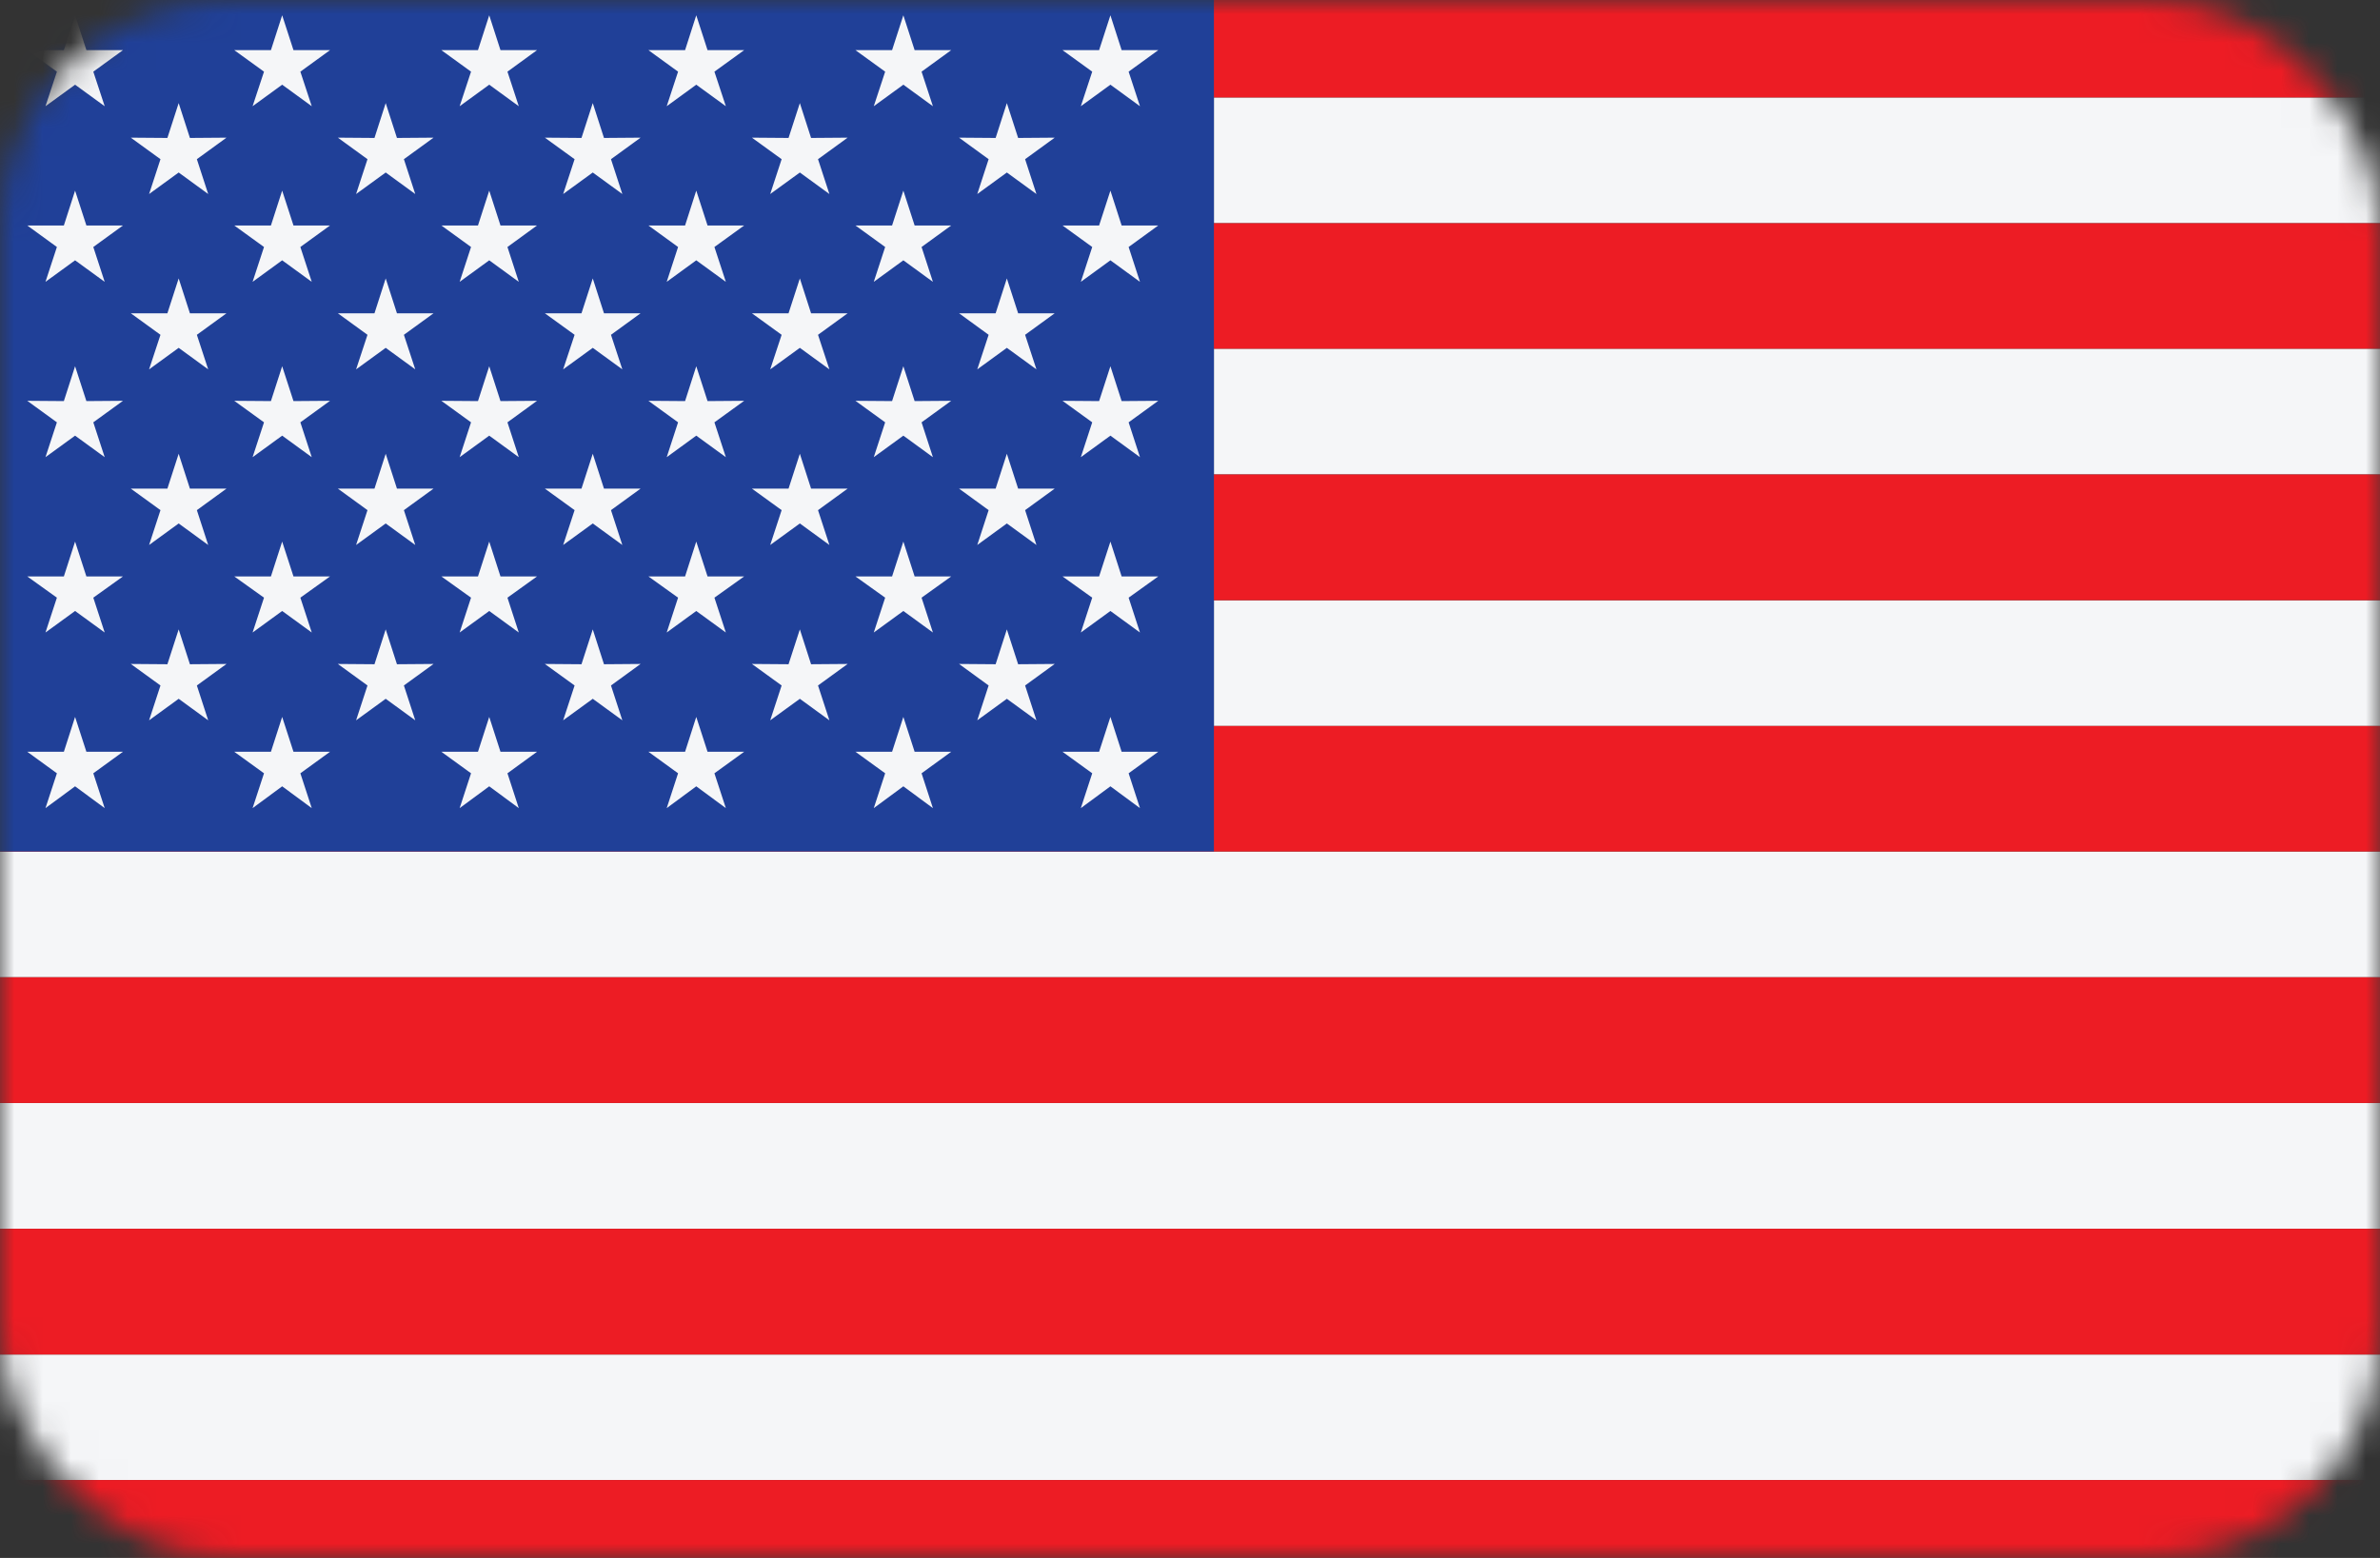 <svg width="84" height="55" viewBox="0 0 84 55" fill="none" xmlns="http://www.w3.org/2000/svg">
<rect x="0" y="0" width="84" height="55" fill="#333333" stroke="none"/>
<mask id="mask0_122_85" style="mask-type:alpha" maskUnits="userSpaceOnUse" x="0" y="0" width="84" height="55">
<rect width="84" height="55" rx="8" fill="white"/>
</mask>
<g mask="url(#mask0_122_85)">
<path d="M85.532 47.82V52.25H-1V47.82H85.532ZM85.532 38.94V43.38H-1V38.94H85.532ZM85.532 30.06V34.5H-1V30.06H85.532ZM85.532 21.19V25.63H42.844V21.19H85.532ZM85.532 12.31V16.75H42.844V12.31H85.532ZM85.532 3.44V7.88H42.844V3.44H85.532Z" fill="#F5F6F8"/>
<path d="M-1 7.88H85.532V12.31H-1V7.88ZM-1 16.75H85.532V21.19H-1V16.75ZM-1 25.63H85.532V30.06H-1V25.63ZM-1 34.5H85.532V38.94H-1V34.5ZM-1 43.38H85.532V47.82H-1V43.38ZM-1 52.25H85.532V56.69H-1V52.25ZM-1 -1H85.532V3.44H-1V-1Z" fill="#ED1C24"/>
<path d="M42.844 -1H-1V30.06H42.844V-1Z" fill="#204098"/>
<path d="M39.191 6.73L39.587 7.96H40.88L39.834 8.72L40.234 9.95L39.191 9.19L38.147 9.95L38.549 8.72L37.5 7.96H38.792L39.191 6.73ZM31.883 0.54L32.281 1.77H33.572L32.526 2.53L32.926 3.75L31.883 2.99L30.839 3.75L31.241 2.53L30.192 1.77H31.485L31.883 0.54ZM31.883 6.73L32.281 7.96H33.572L32.526 8.72L32.926 9.95L31.883 9.19L30.839 9.95L31.241 8.72L30.192 7.96H31.485L31.883 6.73ZM24.574 0.54L24.972 1.77H26.265L25.215 2.53L25.618 3.75L24.574 2.99L23.531 3.75L23.932 2.53L22.885 1.77H24.179L24.574 0.54ZM24.574 6.73L24.972 7.96H26.265L25.215 8.72L25.618 9.95L24.574 9.19L23.531 9.95L23.932 8.72L22.885 7.96H24.179L24.574 6.73ZM24.574 12.93L24.972 14.16L26.265 14.15L25.215 14.91L25.618 16.14L24.574 15.38L23.531 16.14L23.932 14.91L22.885 14.15L24.179 14.16L24.574 12.93ZM24.574 19.12L24.972 20.35H26.265L25.215 21.1L25.618 22.33L24.574 21.57L23.531 22.33L23.932 21.1L22.885 20.35H24.179L24.574 19.12ZM24.574 25.31L24.972 26.54H26.265L25.215 27.3L25.618 28.53L24.574 27.76L23.531 28.53L23.932 27.3L22.885 26.54H24.179L24.574 25.31ZM17.267 0.54L17.664 1.77H18.954L17.91 2.53L18.31 3.75L17.267 2.99L16.223 3.75L16.625 2.53L15.577 1.77H16.87L17.267 0.54ZM17.267 6.73L17.664 7.96H18.954L17.91 8.72L18.31 9.95L17.267 9.19L16.223 9.95L16.625 8.72L15.577 7.96H16.87L17.267 6.73ZM17.267 12.93L17.664 14.16L18.954 14.15L17.91 14.91L18.31 16.14L17.267 15.38L16.223 16.14L16.625 14.91L15.577 14.15L16.87 14.16L17.267 12.93ZM17.267 19.12L17.664 20.35H18.954L17.91 21.1L18.31 22.33L17.267 21.57L16.223 22.33L16.625 21.1L15.577 20.35H16.87L17.267 19.12ZM17.267 25.31L17.664 26.54H18.954L17.91 27.3L18.31 28.53L17.267 27.76L16.223 28.53L16.625 27.3L15.577 26.54H16.87L17.267 25.31ZM2.65 0.54L3.049 1.77H4.34L3.293 2.53L3.695 3.75L2.65 2.99L1.605 3.75L2.008 2.53L0.962 1.77H2.254L2.65 0.54ZM9.959 0.54L10.358 1.77H11.648L10.601 2.53L11.003 3.75L9.959 2.99L8.915 3.75L9.318 2.53L8.268 1.77H9.562L9.959 0.54ZM9.959 6.73L10.358 7.96H11.648L10.601 8.72L11.003 9.95L9.959 9.19L8.915 9.95L9.318 8.72L8.268 7.96H9.562L9.959 6.73ZM13.613 9.83L14.01 11.06H15.302L14.255 11.82L14.656 13.04L13.613 12.28L12.568 13.04L12.97 11.82L11.924 11.06H13.217L13.613 9.83ZM20.921 9.83L21.317 11.06H22.609L21.564 11.82L21.965 13.04L20.921 12.28L19.876 13.04L20.28 11.82L19.23 11.06H20.523L20.921 9.83ZM28.23 9.83L28.626 11.06H29.917L28.871 11.82L29.273 13.04L28.23 12.28L27.184 13.04L27.587 11.82L26.538 11.06H27.831L28.23 9.83ZM35.536 9.83L35.934 11.06H37.225L36.18 11.82L36.58 13.04L35.536 12.28L34.492 13.04L34.893 11.82L33.849 11.06H35.14L35.536 9.83ZM2.65 6.73L3.049 7.96H4.34L3.293 8.72L3.695 9.95L2.65 9.19L1.605 9.95L2.008 8.72L0.962 7.96H2.254L2.65 6.73ZM13.613 3.64L14.01 4.87L15.302 4.86L14.255 5.62L14.656 6.85L13.613 6.09L12.568 6.85L12.97 5.62L11.924 4.86L13.217 4.87L13.613 3.64ZM20.921 3.64L21.317 4.87L22.609 4.86L21.564 5.62L21.965 6.85L20.921 6.09L19.876 6.85L20.28 5.62L19.23 4.86L20.523 4.87L20.921 3.64ZM28.23 3.64L28.626 4.87L29.917 4.86L28.871 5.62L29.273 6.85L28.23 6.09L27.184 6.85L27.587 5.62L26.538 4.86L27.831 4.87L28.23 3.64ZM35.536 3.64L35.934 4.87L37.225 4.86L36.18 5.62L36.58 6.85L35.536 6.09L34.492 6.85L34.893 5.62L33.849 4.86L35.14 4.87L35.536 3.64ZM6.306 3.64L6.703 4.87L7.994 4.86L6.948 5.62L7.348 6.85L6.306 6.09L5.262 6.85L5.664 5.62L4.616 4.86L5.908 4.87L6.306 3.64ZM6.306 9.83L6.703 11.06H7.994L6.948 11.82L7.348 13.04L6.306 12.28L5.262 13.04L5.664 11.82L4.616 11.06H5.908L6.306 9.83ZM39.191 25.31L39.587 26.54H40.88L39.834 27.3L40.234 28.53L39.191 27.76L38.147 28.53L38.549 27.3L37.5 26.54H38.792L39.191 25.31ZM31.883 25.31L32.281 26.54H33.572L32.526 27.3L32.926 28.53L31.883 27.76L30.839 28.53L31.241 27.3L30.192 26.54H31.485L31.883 25.31ZM9.959 25.31L10.358 26.54H11.648L10.601 27.3L11.003 28.53L9.959 27.76L8.915 28.53L9.318 27.3L8.268 26.54H9.562L9.959 25.31ZM2.65 25.31L3.049 26.54H4.34L3.293 27.3L3.695 28.53L2.65 27.76L1.605 28.53L2.008 27.3L0.962 26.54H2.254L2.65 25.31ZM2.65 19.12L3.049 20.35H4.34L3.293 21.1L3.695 22.33L2.65 21.57L1.605 22.33L2.008 21.1L0.962 20.35H2.254L2.65 19.12ZM13.613 22.22L14.01 23.45L15.302 23.44L14.255 24.2L14.656 25.43L13.613 24.67L12.568 25.43L12.97 24.2L11.924 23.44L13.217 23.45L13.613 22.22ZM20.921 22.22L21.317 23.45L22.609 23.44L21.564 24.2L21.965 25.43L20.921 24.67L19.876 25.43L20.28 24.2L19.23 23.44L20.523 23.45L20.921 22.22ZM28.23 22.22L28.626 23.45L29.917 23.44L28.871 24.2L29.273 25.43L28.23 24.67L27.184 25.43L27.587 24.2L26.538 23.44L27.831 23.45L28.23 22.22ZM35.536 22.22L35.934 23.45L37.225 23.44L36.18 24.2L36.58 25.43L35.536 24.67L34.492 25.43L34.893 24.2L33.849 23.44L35.14 23.45L35.536 22.22ZM6.306 22.22L6.703 23.45L7.994 23.44L6.948 24.2L7.348 25.43L6.306 24.67L5.262 25.43L5.664 24.2L4.616 23.44L5.908 23.45L6.306 22.22ZM9.959 19.12L10.358 20.35H11.648L10.601 21.1L11.003 22.33L9.959 21.57L8.915 22.33L9.318 21.1L8.268 20.35H9.562L9.959 19.12ZM31.883 19.12L32.281 20.35H33.572L32.526 21.1L32.926 22.33L31.883 21.57L30.839 22.33L31.241 21.1L30.192 20.35H31.485L31.883 19.12ZM39.191 19.12L39.587 20.35H40.88L39.834 21.1L40.234 22.33L39.191 21.57L38.147 22.33L38.549 21.1L37.5 20.35H38.792L39.191 19.12ZM39.191 12.93L39.587 14.16L40.88 14.15L39.834 14.91L40.234 16.14L39.191 15.38L38.147 16.14L38.549 14.91L37.5 14.15L38.792 14.16L39.191 12.93ZM31.883 12.93L32.281 14.16L33.572 14.15L32.526 14.91L32.926 16.14L31.883 15.38L30.839 16.14L31.241 14.91L30.192 14.15L31.485 14.16L31.883 12.93ZM9.959 12.93L10.358 14.16L11.648 14.15L10.601 14.91L11.003 16.14L9.959 15.38L8.915 16.14L9.318 14.91L8.268 14.15L9.562 14.16L9.959 12.93ZM13.613 16.02L14.01 17.25H15.302L14.255 18.01L14.656 19.24L13.613 18.48L12.568 19.24L12.97 18.01L11.924 17.25H13.217L13.613 16.02ZM20.921 16.02L21.317 17.25H22.609L21.564 18.01L21.965 19.24L20.921 18.48L19.876 19.24L20.28 18.01L19.23 17.25H20.523L20.921 16.02ZM28.23 16.02L28.626 17.25H29.917L28.871 18.01L29.273 19.24L28.23 18.48L27.184 19.24L27.587 18.01L26.538 17.25H27.831L28.23 16.02ZM35.536 16.02L35.934 17.25H37.225L36.18 18.01L36.58 19.24L35.536 18.48L34.492 19.24L34.893 18.01L33.849 17.25H35.14L35.536 16.02ZM6.306 16.02L6.703 17.25H7.994L6.948 18.01L7.348 19.24L6.306 18.48L5.262 19.24L5.664 18.01L4.616 17.25H5.908L6.306 16.02ZM2.65 12.93L3.049 14.16L4.34 14.15L3.293 14.91L3.695 16.14L2.65 15.38L1.605 16.14L2.008 14.91L0.962 14.15L2.254 14.16L2.65 12.93ZM39.191 0.54L39.587 1.77H40.88L39.834 2.53L40.234 3.75L39.191 2.99L38.147 3.75L38.549 2.53L37.5 1.77H38.792L39.191 0.54Z" fill="#F5F6F8"/>
</g>
</svg>
